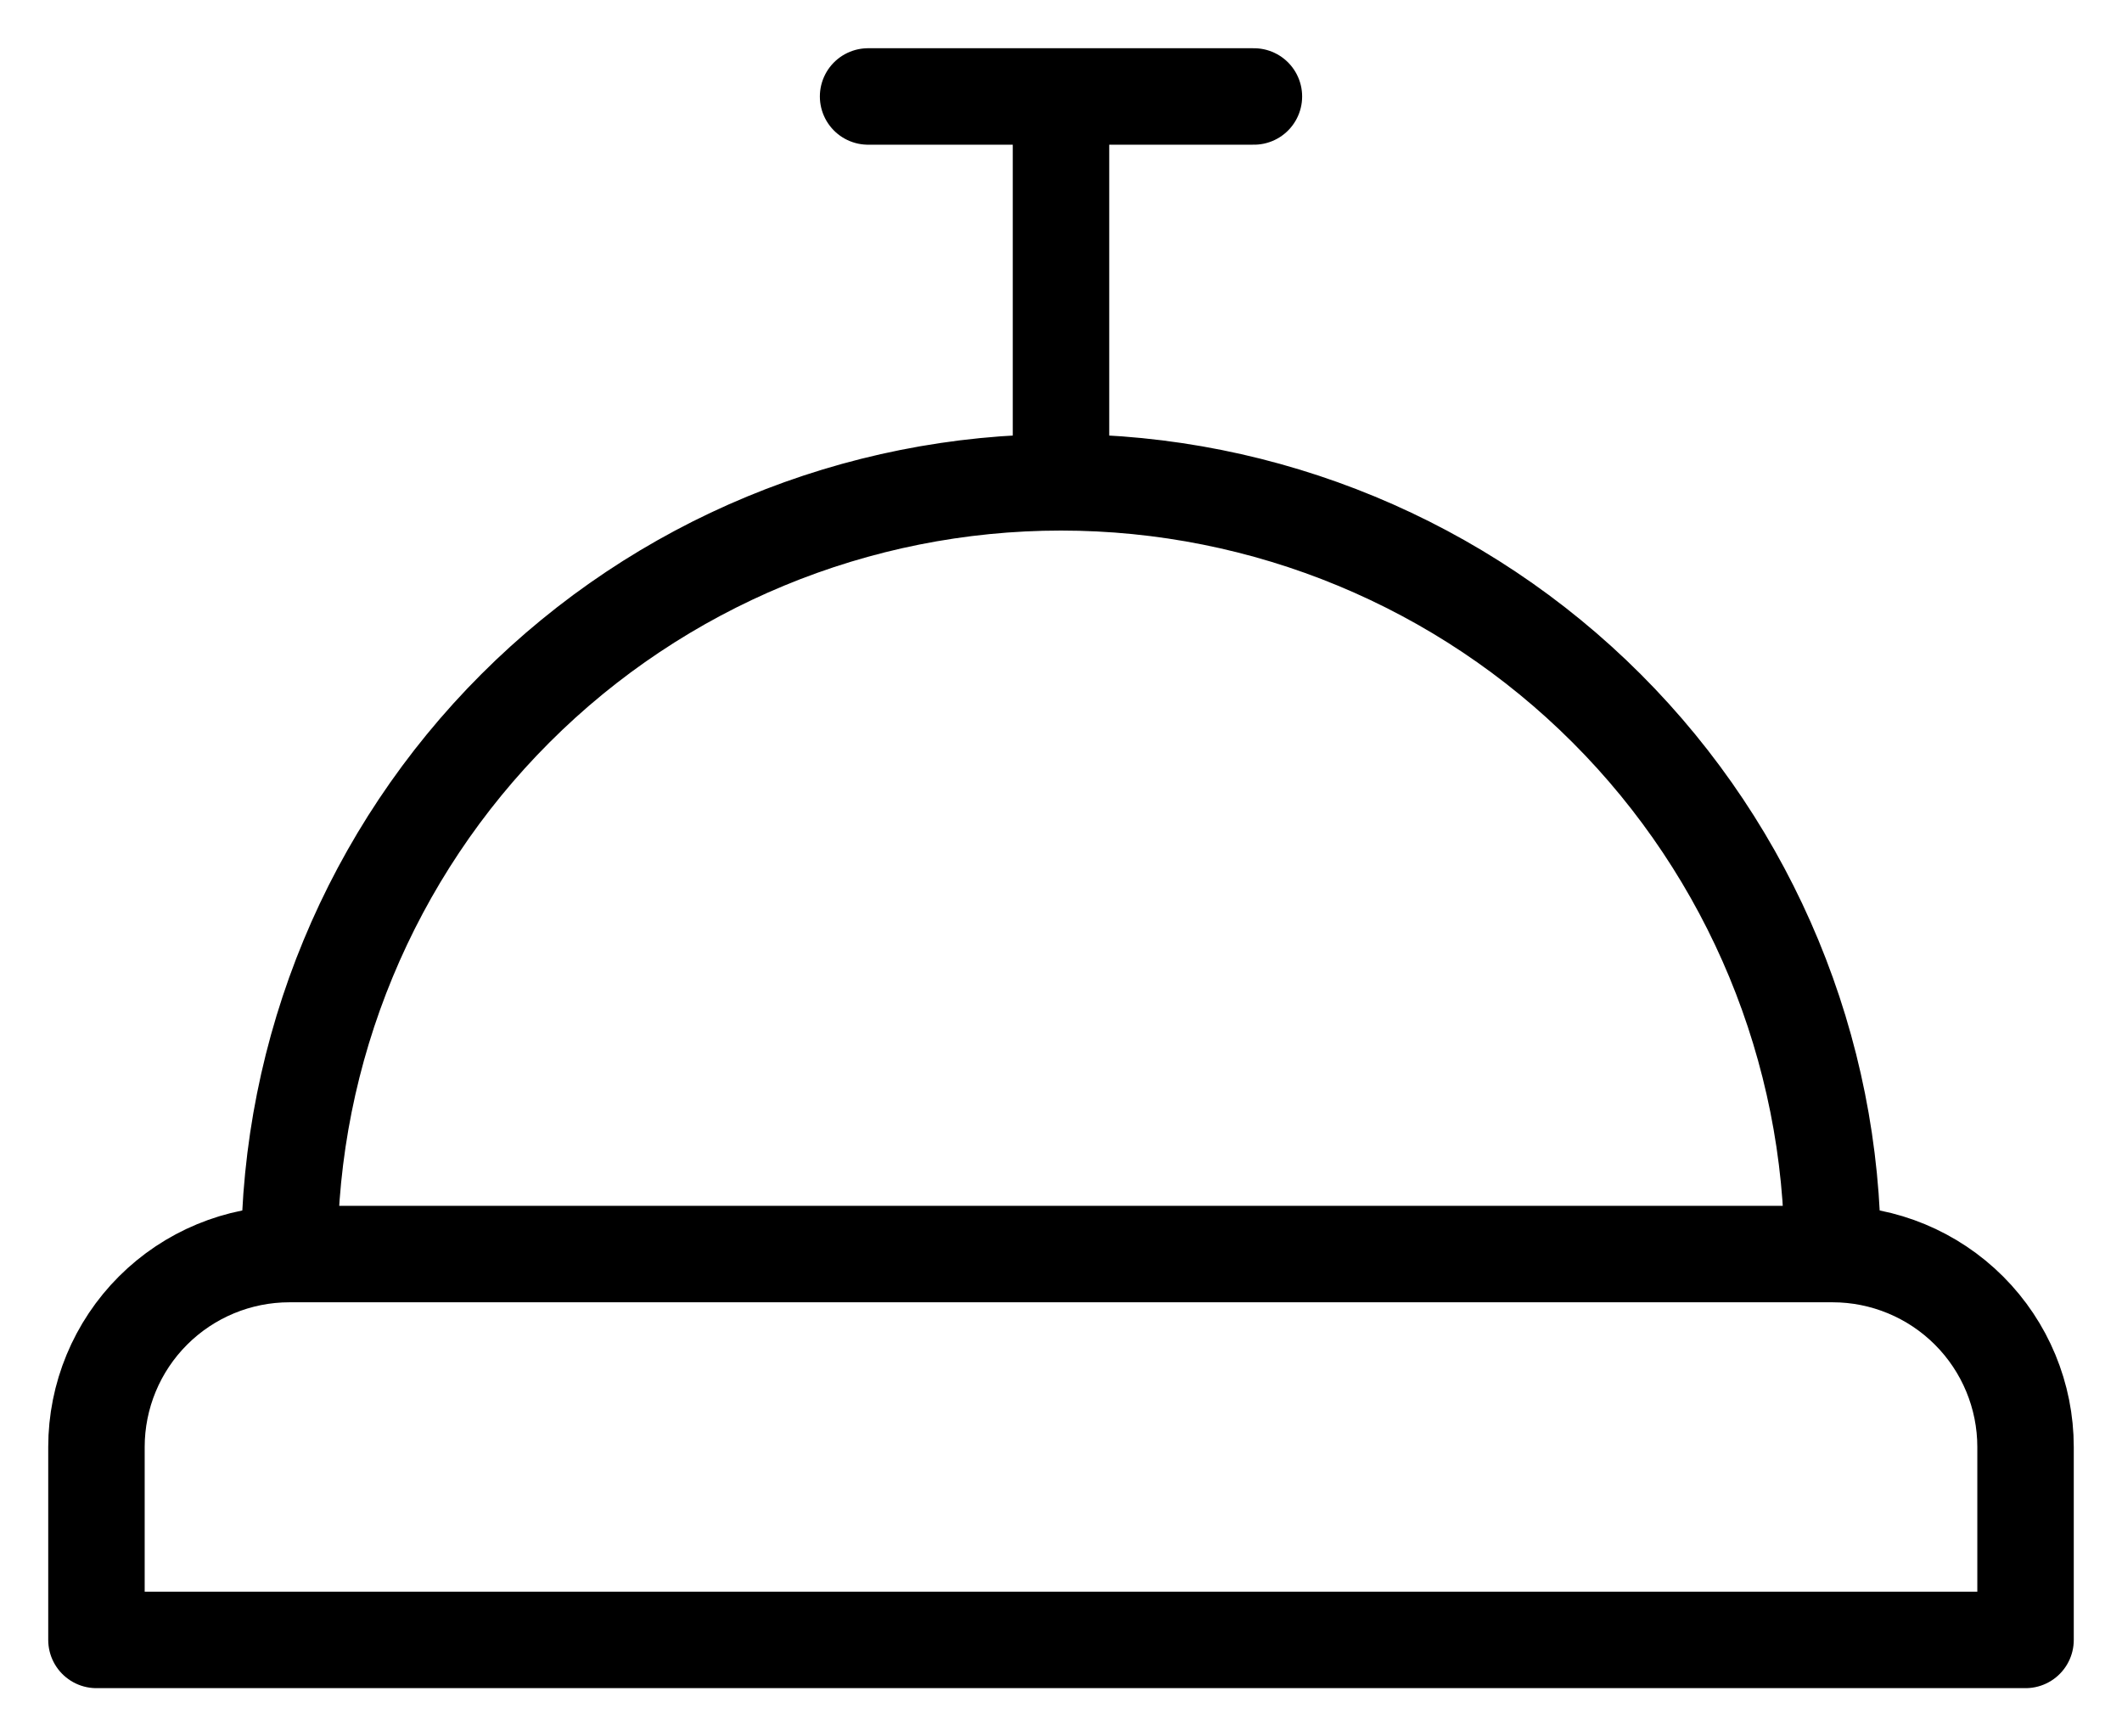 <?xml version="1.0" encoding="UTF-8"?> <svg xmlns="http://www.w3.org/2000/svg" width="22" height="18" viewBox="0 0 22 18" fill="none"> <path d="M3 13C2.47 13 1.961 13.211 1.586 13.586C1.211 13.961 1 14.47 1 15V17H21V15C21 14.47 20.789 13.961 20.414 13.586C20.039 13.211 19.53 13 19 13M3 13H19M3 13C3 10.878 3.843 8.843 5.343 7.343C6.843 5.843 8.878 5 11 5M19 13C19 10.878 18.157 8.843 16.657 7.343C15.157 5.843 13.122 5 11 5M11 5V1M9 1H13" stroke="black" stroke-linecap="round" stroke-linejoin="round"></path> </svg> 